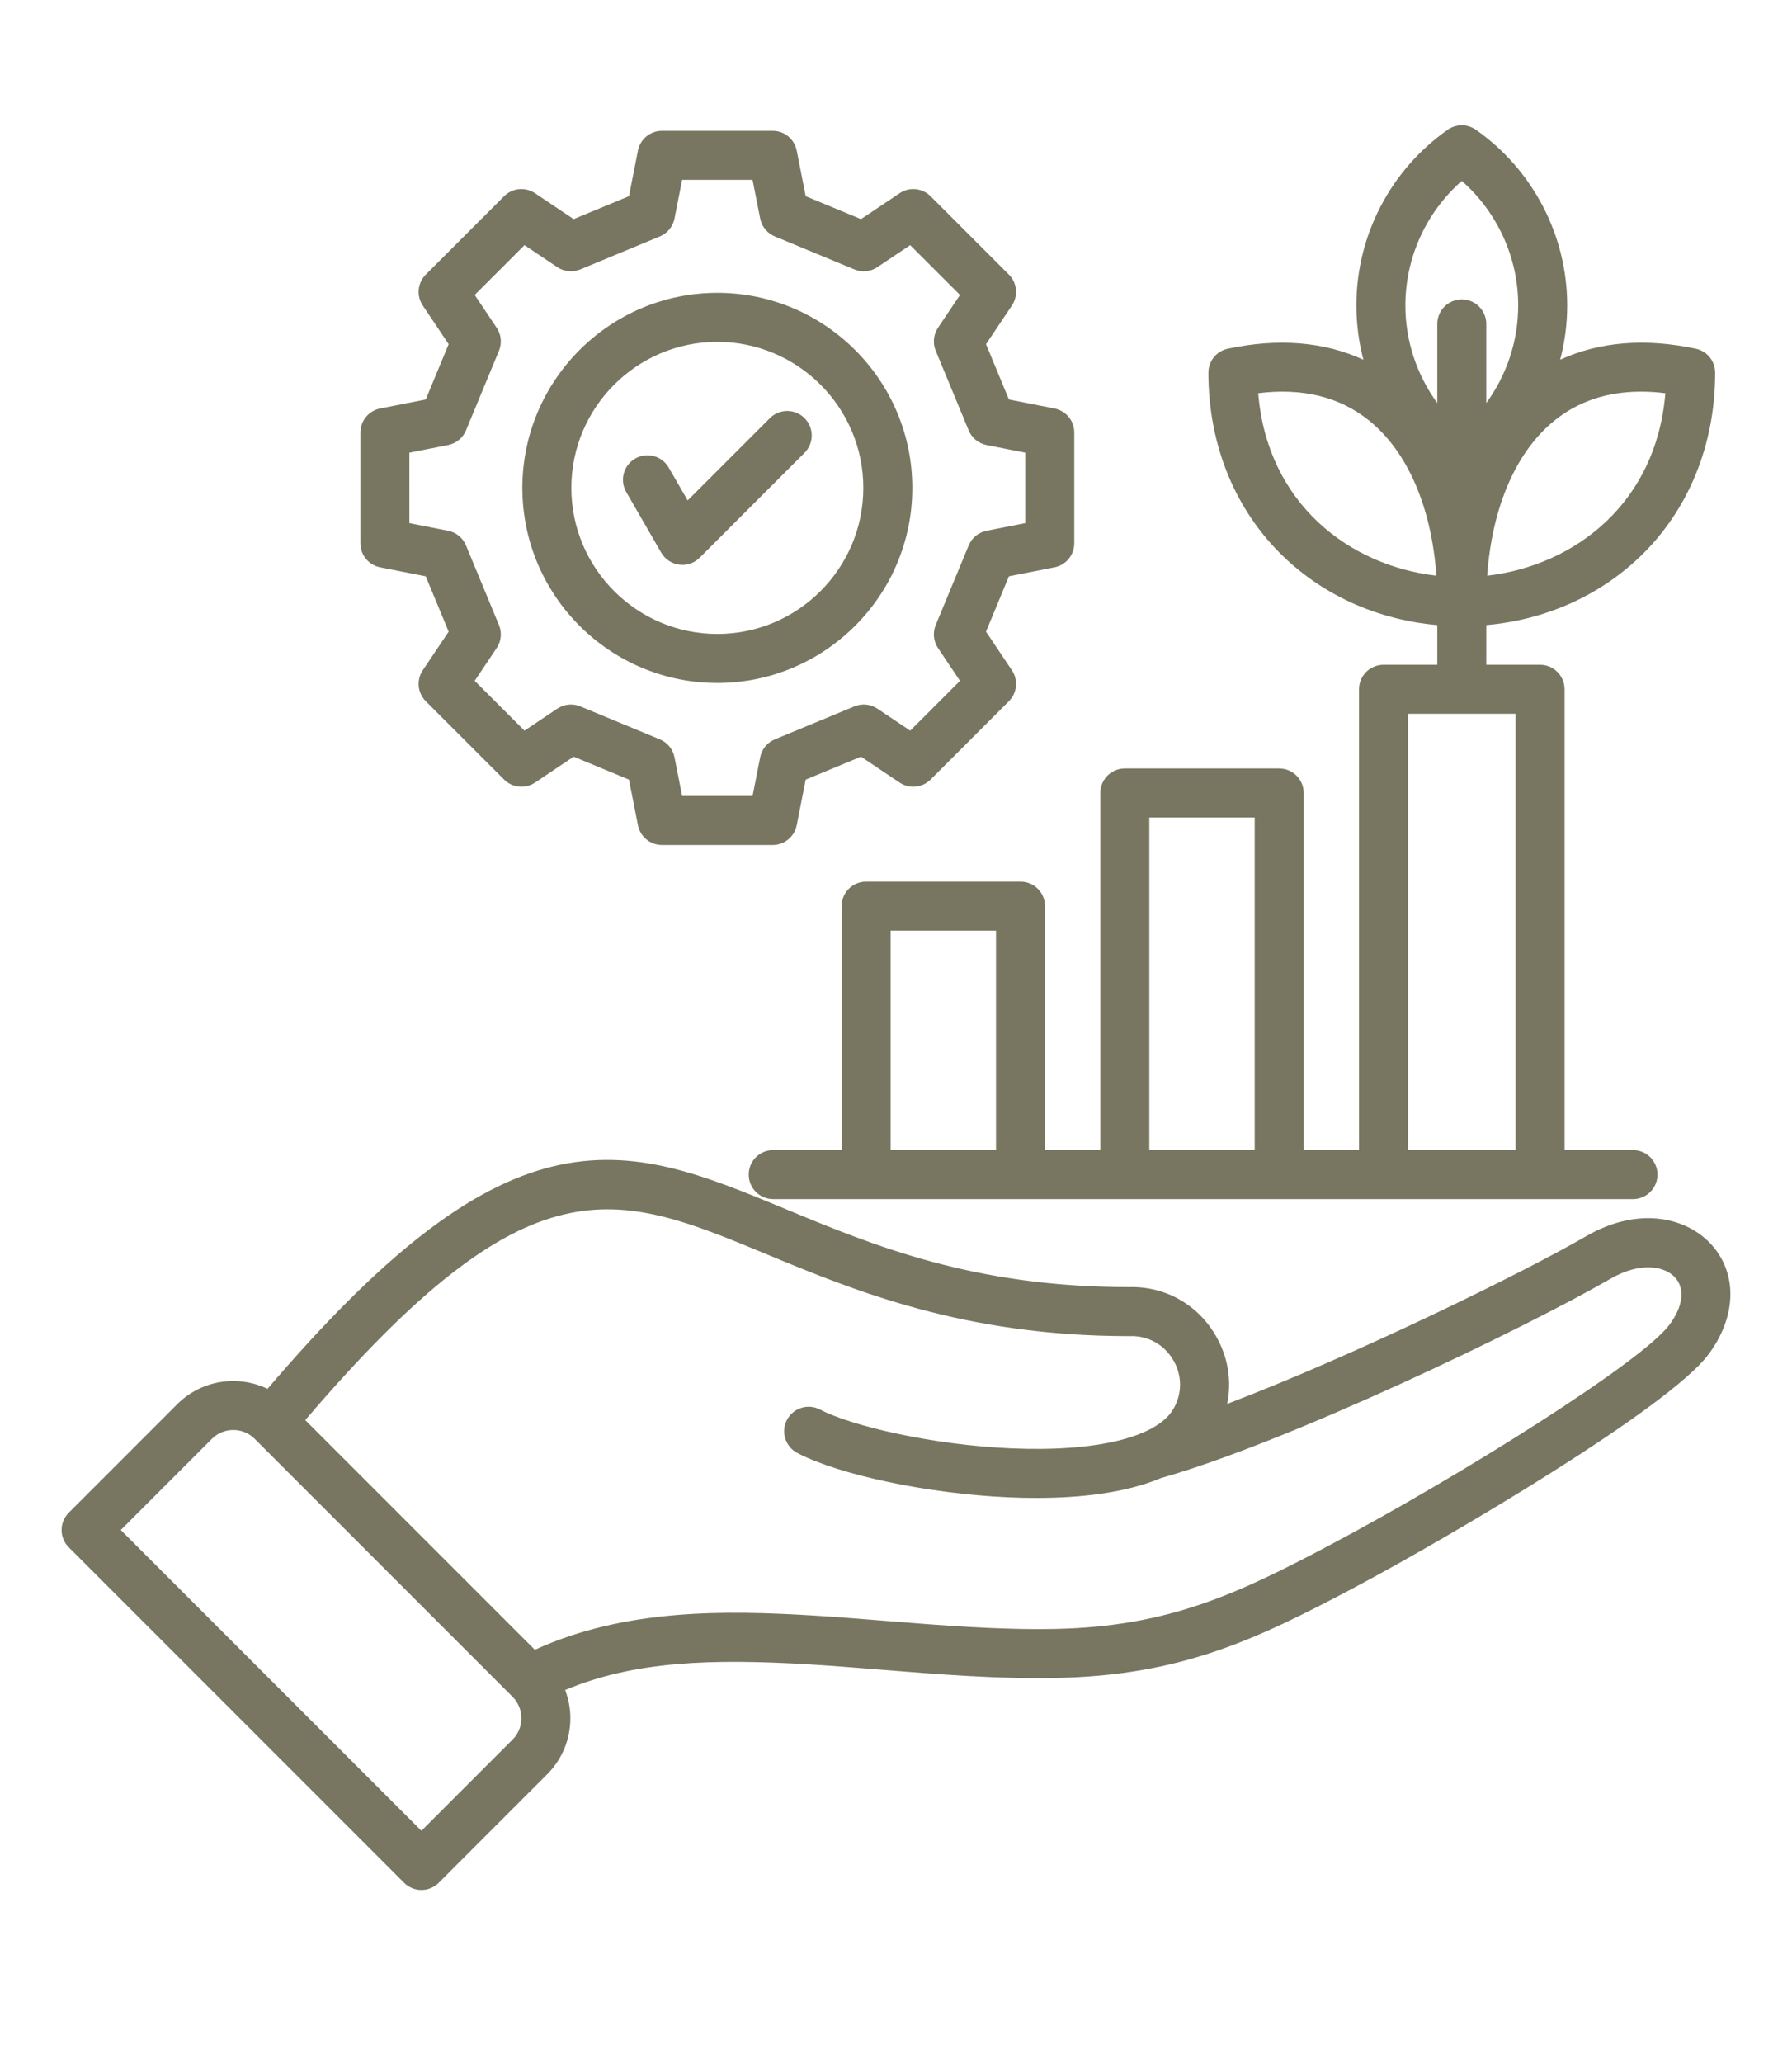 <?xml version="1.0" encoding="utf-8"?>
<!-- Generator: Adobe Illustrator 16.0.0, SVG Export Plug-In . SVG Version: 6.00 Build 0)  -->
<!DOCTYPE svg PUBLIC "-//W3C//DTD SVG 1.1//EN" "http://www.w3.org/Graphics/SVG/1.1/DTD/svg11.dtd">
<svg version="1.1" id="Layer_1" xmlns="http://www.w3.org/2000/svg" xmlns:xlink="http://www.w3.org/1999/xlink" x="0px" y="0px"
	 width="595.279px" height="685.093px" viewBox="0 86.352 595.279 685.093" enable-background="new 0 86.352 595.279 685.093"
	 xml:space="preserve">
<path fill="#787661" d="M568.726,499.872c-7.893-8.962-23.883-13.373-41.81-3.025c-22.31,12.88-77.685,39.884-119.261,55.688
	c1.596-7.72,0.274-15.809-3.971-22.949c-6.129-10.315-16.892-16.227-28.851-15.831c-51.443-0.025-84.735-13.834-114.109-26.02
	c-26.722-11.085-49.802-20.657-77.106-14.049c-27.561,6.671-56.896,29.511-94.745,73.846c-9.79-4.684-21.891-3.004-29.991,5.095
	l-36.031,36.032c-3.178,3.179-3.178,8.332,0,11.509L134.234,711.55c1.526,1.526,3.597,2.384,5.755,2.384s4.229-0.858,5.755-2.384
	l36.031-36.032c4.957-4.958,7.688-11.569,7.688-18.615c0-3.261-0.609-6.419-1.729-9.372c22.979-9.61,48.601-10.438,81.335-8.48
	c7.363,0.441,15.092,1.064,23.275,1.723c19.422,1.564,39.515,3.181,58.914,2.753c40.782-0.902,65.324-12.354,98.107-29.721
	c33.411-17.698,104.668-59.966,117.985-77.469c9.428-12.396,9.97-26.708,1.379-36.464H568.726z M170.263,664.009l-30.275,30.278
	l-99.872-99.872l30.275-30.277c3.919-3.918,10.294-3.918,14.212,0l85.662,85.662c1.884,1.884,2.921,4.407,2.921,7.104
	S172.148,662.127,170.263,664.009L170.263,664.009z M554.393,526.481c-9.365,12.311-69.284,49.969-112.648,72.939
	c-30.728,16.277-53.652,27.009-90.848,27.832c-18.588,0.405-38.235-1.173-57.248-2.704c-8.269-0.667-16.078-1.296-23.61-1.746
	c-29.066-1.739-62.312-2.355-92.37,11.382l-76.264-76.264c74.806-87.615,102.818-76.001,153.082-55.15
	c29.282,12.146,65.723,27.263,120.49,27.263c0.102,0,0.205-0.001,0.308-0.005c5.931-0.222,11.344,2.718,14.409,7.874
	c3.064,5.156,3.075,11.294,0.027,16.42c-5.558,9.353-25.682,14.208-53.871,12.975c-26.428-1.153-53.021-7.464-63.467-12.9
	c-3.987-2.074-8.9-0.524-10.976,3.462c-2.075,3.988-0.525,8.901,3.462,10.977c14.166,7.372,43.72,13.564,70.271,14.724
	c2.966,0.129,6.028,0.205,9.15,0.205c14.144,0,29.406-1.555,41.449-6.626c42.021-11.843,120.425-49.513,149.316-66.192
	c9.898-5.716,18.062-4.17,21.455-0.315C559.852,514.423,559.059,520.349,554.393,526.481L554.393,526.481z M347.138,468.256v-81.018
	c0-4.495-3.644-8.138-8.139-8.138h-51.286c-4.494,0-8.139,3.644-8.139,8.138v81.018h-22.724c-4.495,0-8.139,3.644-8.139,8.139
	s3.644,8.139,8.139,8.139h285.602c4.495,0,8.139-3.644,8.139-8.139s-3.644-8.139-8.139-8.139h-22.726v-153.02
	c0-4.495-3.644-8.139-8.139-8.139h-17.861v-13.174c19.438-1.717,37.281-9.575,50.903-22.565
	c16.206-15.454,25.132-37.206,25.132-61.248c0-3.839-2.682-7.155-6.436-7.958c-16.798-3.595-32.117-2.316-45.058,3.657
	c1.53-5.829,2.337-11.884,2.337-18.038c0-23.184-11.343-44.991-30.34-58.336c-2.807-1.972-6.55-1.972-9.356,0
	c-18.999,13.345-30.342,35.152-30.342,58.336c0,6.154,0.807,12.21,2.337,18.038c-12.94-5.973-28.258-7.25-45.057-3.657
	c-3.754,0.803-6.435,4.119-6.435,7.958c0,24.042,8.926,45.792,25.131,61.248c13.624,12.99,31.465,20.848,50.904,22.565v13.174
	h-17.862c-4.494,0-8.139,3.644-8.139,8.139v153.02h-18.374V349.675c0-4.495-3.644-8.139-8.139-8.139H373.65
	c-4.495,0-8.139,3.644-8.139,8.139v118.581H347.138z M553.209,216.924c-3.003,36.601-30.173,57.244-59.185,60.598
	c1.596-22.667,9.532-41.15,22.32-51.491c7.926-6.41,17.571-9.626,28.794-9.626c2.605,0,5.298,0.173,8.07,0.521V216.924z
	 M485.587,146.433c11.827,10.385,18.74,25.443,18.74,41.338c0,11.789-3.811,23.113-10.602,32.417v-26.266
	c0-4.495-3.645-8.139-8.139-8.139c-4.495,0-8.139,3.644-8.139,8.139v26.267c-6.792-9.303-10.604-20.629-10.604-32.418
	C466.845,171.877,473.758,156.817,485.587,146.433z M417.964,216.924c14.719-1.841,27.1,1.209,36.864,9.107
	c12.788,10.341,20.725,28.825,22.321,51.491C448.138,274.169,420.968,253.525,417.964,216.924z M295.852,395.377h35.009v72.879
	h-35.009V395.377z M467.725,323.374h35.726v144.881h-35.726V323.374z M381.788,357.813h35.008v110.442h-35.008V357.813z
	 M126.281,274.739l15.146,2.986l7.611,18.373l-8.599,12.823c-2.165,3.229-1.745,7.539,1.005,10.288l26.004,26.003
	c2.748,2.75,7.06,3.169,10.287,1.004l12.823-8.599l18.373,7.612l2.985,15.147c0.753,3.815,4.098,6.564,7.985,6.564h36.775
	c3.888,0,7.232-2.75,7.984-6.564l2.986-15.146l18.373-7.612l12.823,8.599c3.225,2.164,7.537,1.745,10.287-1.005l26.004-26.002
	c2.749-2.749,3.17-7.059,1.004-10.289l-8.599-12.823l7.612-18.374l15.146-2.986c3.813-0.752,6.564-4.096,6.564-7.985V229.98
	c0-3.888-2.75-7.233-6.564-7.985l-15.146-2.986l-7.612-18.373l8.599-12.823c2.165-3.229,1.745-7.539-1.004-10.288l-26.004-26.003
	c-2.749-2.75-7.061-3.169-10.287-1.004l-12.823,8.599l-18.373-7.612l-2.986-15.146c-0.752-3.814-4.097-6.564-7.984-6.564h-36.775
	c-3.888,0-7.232,2.75-7.985,6.564l-2.985,15.146l-18.373,7.612l-12.823-8.599c-3.227-2.165-7.538-1.745-10.287,1.004l-26.004,26.003
	c-2.75,2.749-3.171,7.059-1.005,10.288l8.599,12.823l-7.611,18.373l-15.146,2.986c-3.814,0.751-6.563,4.096-6.563,7.985v36.775
	C119.717,270.643,122.466,273.988,126.281,274.739L126.281,274.739z M135.993,236.67l12.859-2.536
	c2.672-0.526,4.903-2.354,5.944-4.869l10.949-26.427c1.042-2.516,0.757-5.387-0.76-7.648l-7.3-10.887l16.542-16.541l10.886,7.3
	c2.261,1.517,5.132,1.802,7.647,0.759l26.428-10.949c2.515-1.042,4.343-3.272,4.869-5.944l2.536-12.859h23.393l2.536,12.859
	c0.526,2.672,2.354,4.903,4.869,5.944l26.426,10.949c2.516,1.043,5.388,0.757,7.647-0.759l10.888-7.301l16.542,16.542l-7.301,10.887
	c-1.517,2.262-1.802,5.132-0.759,7.648l10.948,26.427c1.042,2.516,3.273,4.344,5.944,4.869l12.858,2.536v23.394l-12.858,2.536
	c-2.671,0.526-4.902,2.354-5.944,4.869l-10.948,26.427c-1.042,2.516-0.757,5.387,0.759,7.648l7.302,10.887l-16.543,16.542
	l-10.888-7.301c-2.26-1.516-5.13-1.802-7.647-0.759l-26.426,10.949c-2.515,1.042-4.343,3.273-4.869,5.944l-2.536,12.859h-23.393
	l-2.536-12.859c-0.526-2.671-2.354-4.903-4.87-5.944l-26.427-10.949c-2.517-1.044-5.388-0.758-7.647,0.759l-10.886,7.3
	l-16.543-16.542l7.301-10.887c1.518-2.262,1.803-5.132,0.76-7.648l-10.949-26.427c-1.041-2.516-3.272-4.344-5.944-4.869
	l-12.859-2.536V236.67z M238.29,313.14c35.717,0,64.773-29.057,64.773-64.773c0-35.715-29.057-64.772-64.773-64.772
	s-64.773,29.057-64.773,64.772C173.517,284.083,202.574,313.14,238.29,313.14L238.29,313.14z M238.29,199.871
	c26.741,0,48.496,21.755,48.496,48.496c0,26.74-21.755,48.496-48.496,48.496s-48.496-21.756-48.496-48.496
	C189.794,221.626,211.55,199.871,238.29,199.871z M208.028,249.739c-2.248-3.893-0.914-8.87,2.979-11.117
	c3.892-2.249,8.87-0.914,11.117,2.979l6.307,10.922l27.318-27.32c3.179-3.178,8.333-3.178,11.51,0c3.179,3.177,3.179,8.332,0,11.509
	l-34.819,34.82c-1.536,1.536-3.61,2.383-5.756,2.383c-0.352,0-0.706-0.023-1.062-0.07c-2.509-0.33-4.721-1.808-5.986-4
	L208.028,249.739L208.028,249.739z"/>
</svg>
